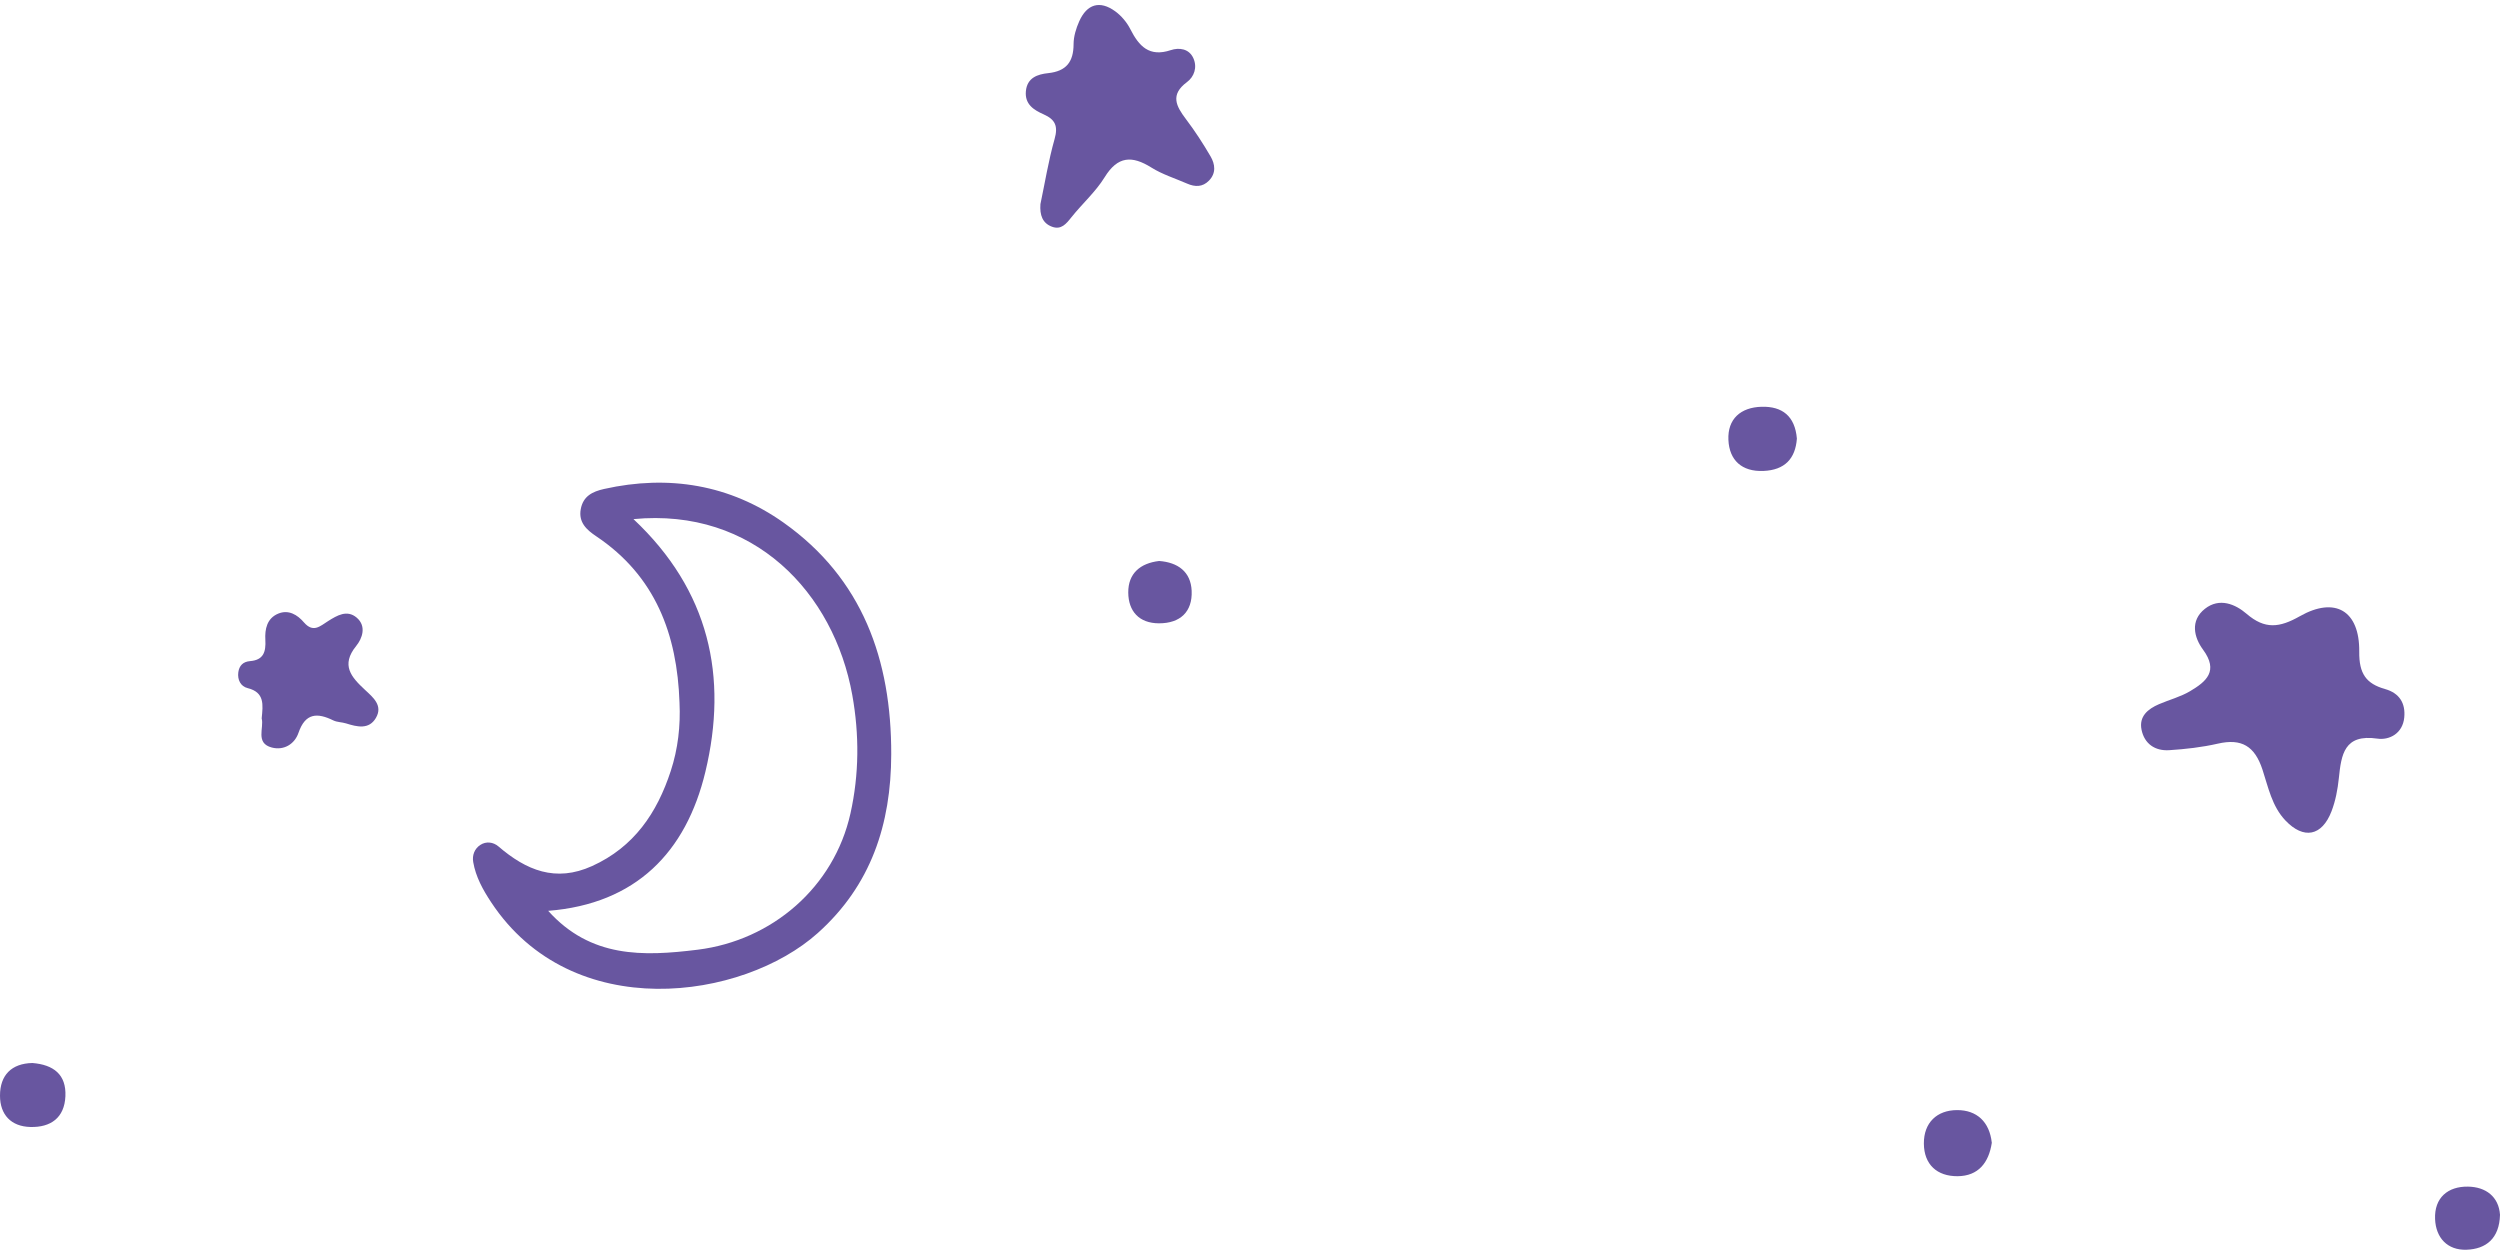 <?xml version="1.0" encoding="UTF-8" standalone="no"?><svg xmlns="http://www.w3.org/2000/svg" xmlns:xlink="http://www.w3.org/1999/xlink" fill="#000000" height="250.1" preserveAspectRatio="xMidYMid meet" version="1" viewBox="-0.0 -1.0 500.0 250.1" width="500" zoomAndPan="magnify"><g><g><g fill="#6856a0" id="change1_1"><path d="M156.719,103.527c-10.69-7.576-22.951-9.633-35.898-6.735-2.361,.528-4.19,1.451-4.669,4.028-.494,2.655,1.19,4.161,3.078,5.424,11.868,7.942,16.207,19.628,16.67,33.264,.222,4.673-.299,9.255-1.749,13.688-2.741,8.384-7.336,15.202-15.729,19.011-7.315,3.32-13.193,.837-18.741-3.927-1.011-.867-2.449-1.075-3.639-.283-1.147,.764-1.633,2.056-1.401,3.412,.508,2.972,1.938,5.542,3.588,8.042,16.221,24.562,50.358,19.55,65.319,6.162,10.663-9.541,14.667-21.746,14.698-35.762,.041-18.882-5.737-35.133-21.528-46.325Zm13.374,58.155c-3.279,14.729-15.647,25.404-30.544,27.258-10.964,1.364-21.422,1.664-29.914-7.773,17.587-1.394,27.585-11.762,31.435-27.782,4.57-19.019,.821-36.283-14.377-50.563,24.05-2.313,40.093,14.725,43.764,35.186,1.416,7.891,1.381,15.84-.363,23.675Z"/><path d="M241.792,35.129c1.472-1.508,1.228-3.29,.321-4.85-1.494-2.566-3.122-5.075-4.913-7.441-1.978-2.612-3.209-4.894,.192-7.419,1.443-1.071,2.095-2.941,1.293-4.753-.874-1.973-2.89-2.185-4.533-1.638-4.312,1.435-6.355-.788-8.091-4.205-.691-1.361-1.793-2.675-3.027-3.569-3.087-2.235-5.65-1.435-7.187,2.005-.632,1.415-1.128,3.032-1.131,4.558-.007,3.549-1.45,5.425-5.084,5.812-2.096,.223-4.212,.898-4.458,3.621-.237,2.633,1.614,3.761,3.564,4.625,2.327,1.031,2.905,2.366,2.18,4.928-1.23,4.35-1.951,8.844-2.833,13.026-.154,2.181,.401,3.809,2.321,4.517,1.831,.675,2.824-.571,3.868-1.881,2.166-2.718,4.85-5.089,6.652-8.014,2.619-4.253,5.461-4.374,9.356-1.936,2.194,1.373,4.753,2.164,7.15,3.21,1.571,.686,3.076,.716,4.358-.598Z"/><path d="M75.177,142.589c1.464-2.491-.583-4.128-2.188-5.626-2.715-2.534-4.887-4.914-1.741-8.787,1.2-1.477,2.105-3.933,.087-5.651-1.928-1.64-3.925-.43-5.696,.68-1.612,1.011-2.989,2.452-4.883,.239-1.258-1.469-3.038-2.586-5.122-1.716-2.256,.942-2.683,3.119-2.566,5.213,.134,2.405-.338,4.066-3.064,4.283-1.38,.11-2.161,.888-2.342,2.23-.205,1.519,.487,2.827,1.852,3.164,3.449,.851,3.09,3.322,2.82,6.055,.511,1.886-1.324,4.958,2.036,5.834,2.363,.616,4.536-.636,5.328-2.946,1.361-3.973,3.741-4.059,6.955-2.484,.768,.376,1.727,.343,2.564,.606,2.205,.693,4.565,1.281,5.961-1.094Z"/><path d="M440.587,128.9c3.201,4.334,.641,6.425-2.563,8.332-1.914,1.14-4.157,1.716-6.226,2.605-2.227,.957-4.03,2.443-3.492,5.103,.574,2.835,2.717,4.279,5.534,4.098,3.258-.209,6.546-.578,9.722-1.307,4.756-1.092,7.378,.484,8.927,5.175,1.159,3.509,1.889,7.351,4.612,10.208,3.628,3.805,7.287,3.139,9.208-1.87,.799-2.083,1.227-4.367,1.459-6.598,.493-4.737,1.055-8.887,7.708-7.921,2.412,.35,5.062-1.038,5.374-4.215,.28-2.857-.955-4.882-3.824-5.696-3.802-1.079-5.225-3.069-5.177-7.481,.089-8.216-4.833-11.082-11.883-7.087-4.071,2.308-6.986,2.665-10.651-.487-2.237-1.924-5.421-3.287-8.324-1.004-3.027,2.381-2.163,5.763-.404,8.145Z"/><path d="M391.521,234.241c4.153-.031,6.247-2.716,6.839-6.683-.456-4.201-3.005-6.555-6.958-6.538-4.013,.017-6.655,2.511-6.629,6.694,.027,4.201,2.644,6.558,6.748,6.527Z"/><path d="M352.688,93.188c4.255-.175,6.398-2.45,6.688-6.473-.38-4.505-2.934-6.474-7.061-6.362-4.166,.114-6.821,2.422-6.634,6.621,.18,4.064,2.67,6.393,7.008,6.214Z"/><path d="M6.082,224.398c4.055,.101,6.805-1.826,6.999-6.143,.197-4.366-2.386-6.314-6.614-6.654C2.313,211.7-.006,214.012,0,218.15c.006,3.779,2.204,6.151,6.082,6.248Z"/><path d="M493.306,248.945c3.914-.132,6.573-2.26,6.694-6.988-.248-3.634-2.847-5.573-6.391-5.633-4.016-.068-6.779,2.209-6.593,6.514,.161,3.737,2.477,6.236,6.29,6.108Z"/><path d="M231.791,123.664c4.244,.012,6.726-2.302,6.541-6.509-.167-3.808-2.763-5.684-6.504-5.957-3.793,.442-6.201,2.505-6.176,6.306,.024,3.735,2.161,6.15,6.139,6.16Z"/></g></g></g></svg>